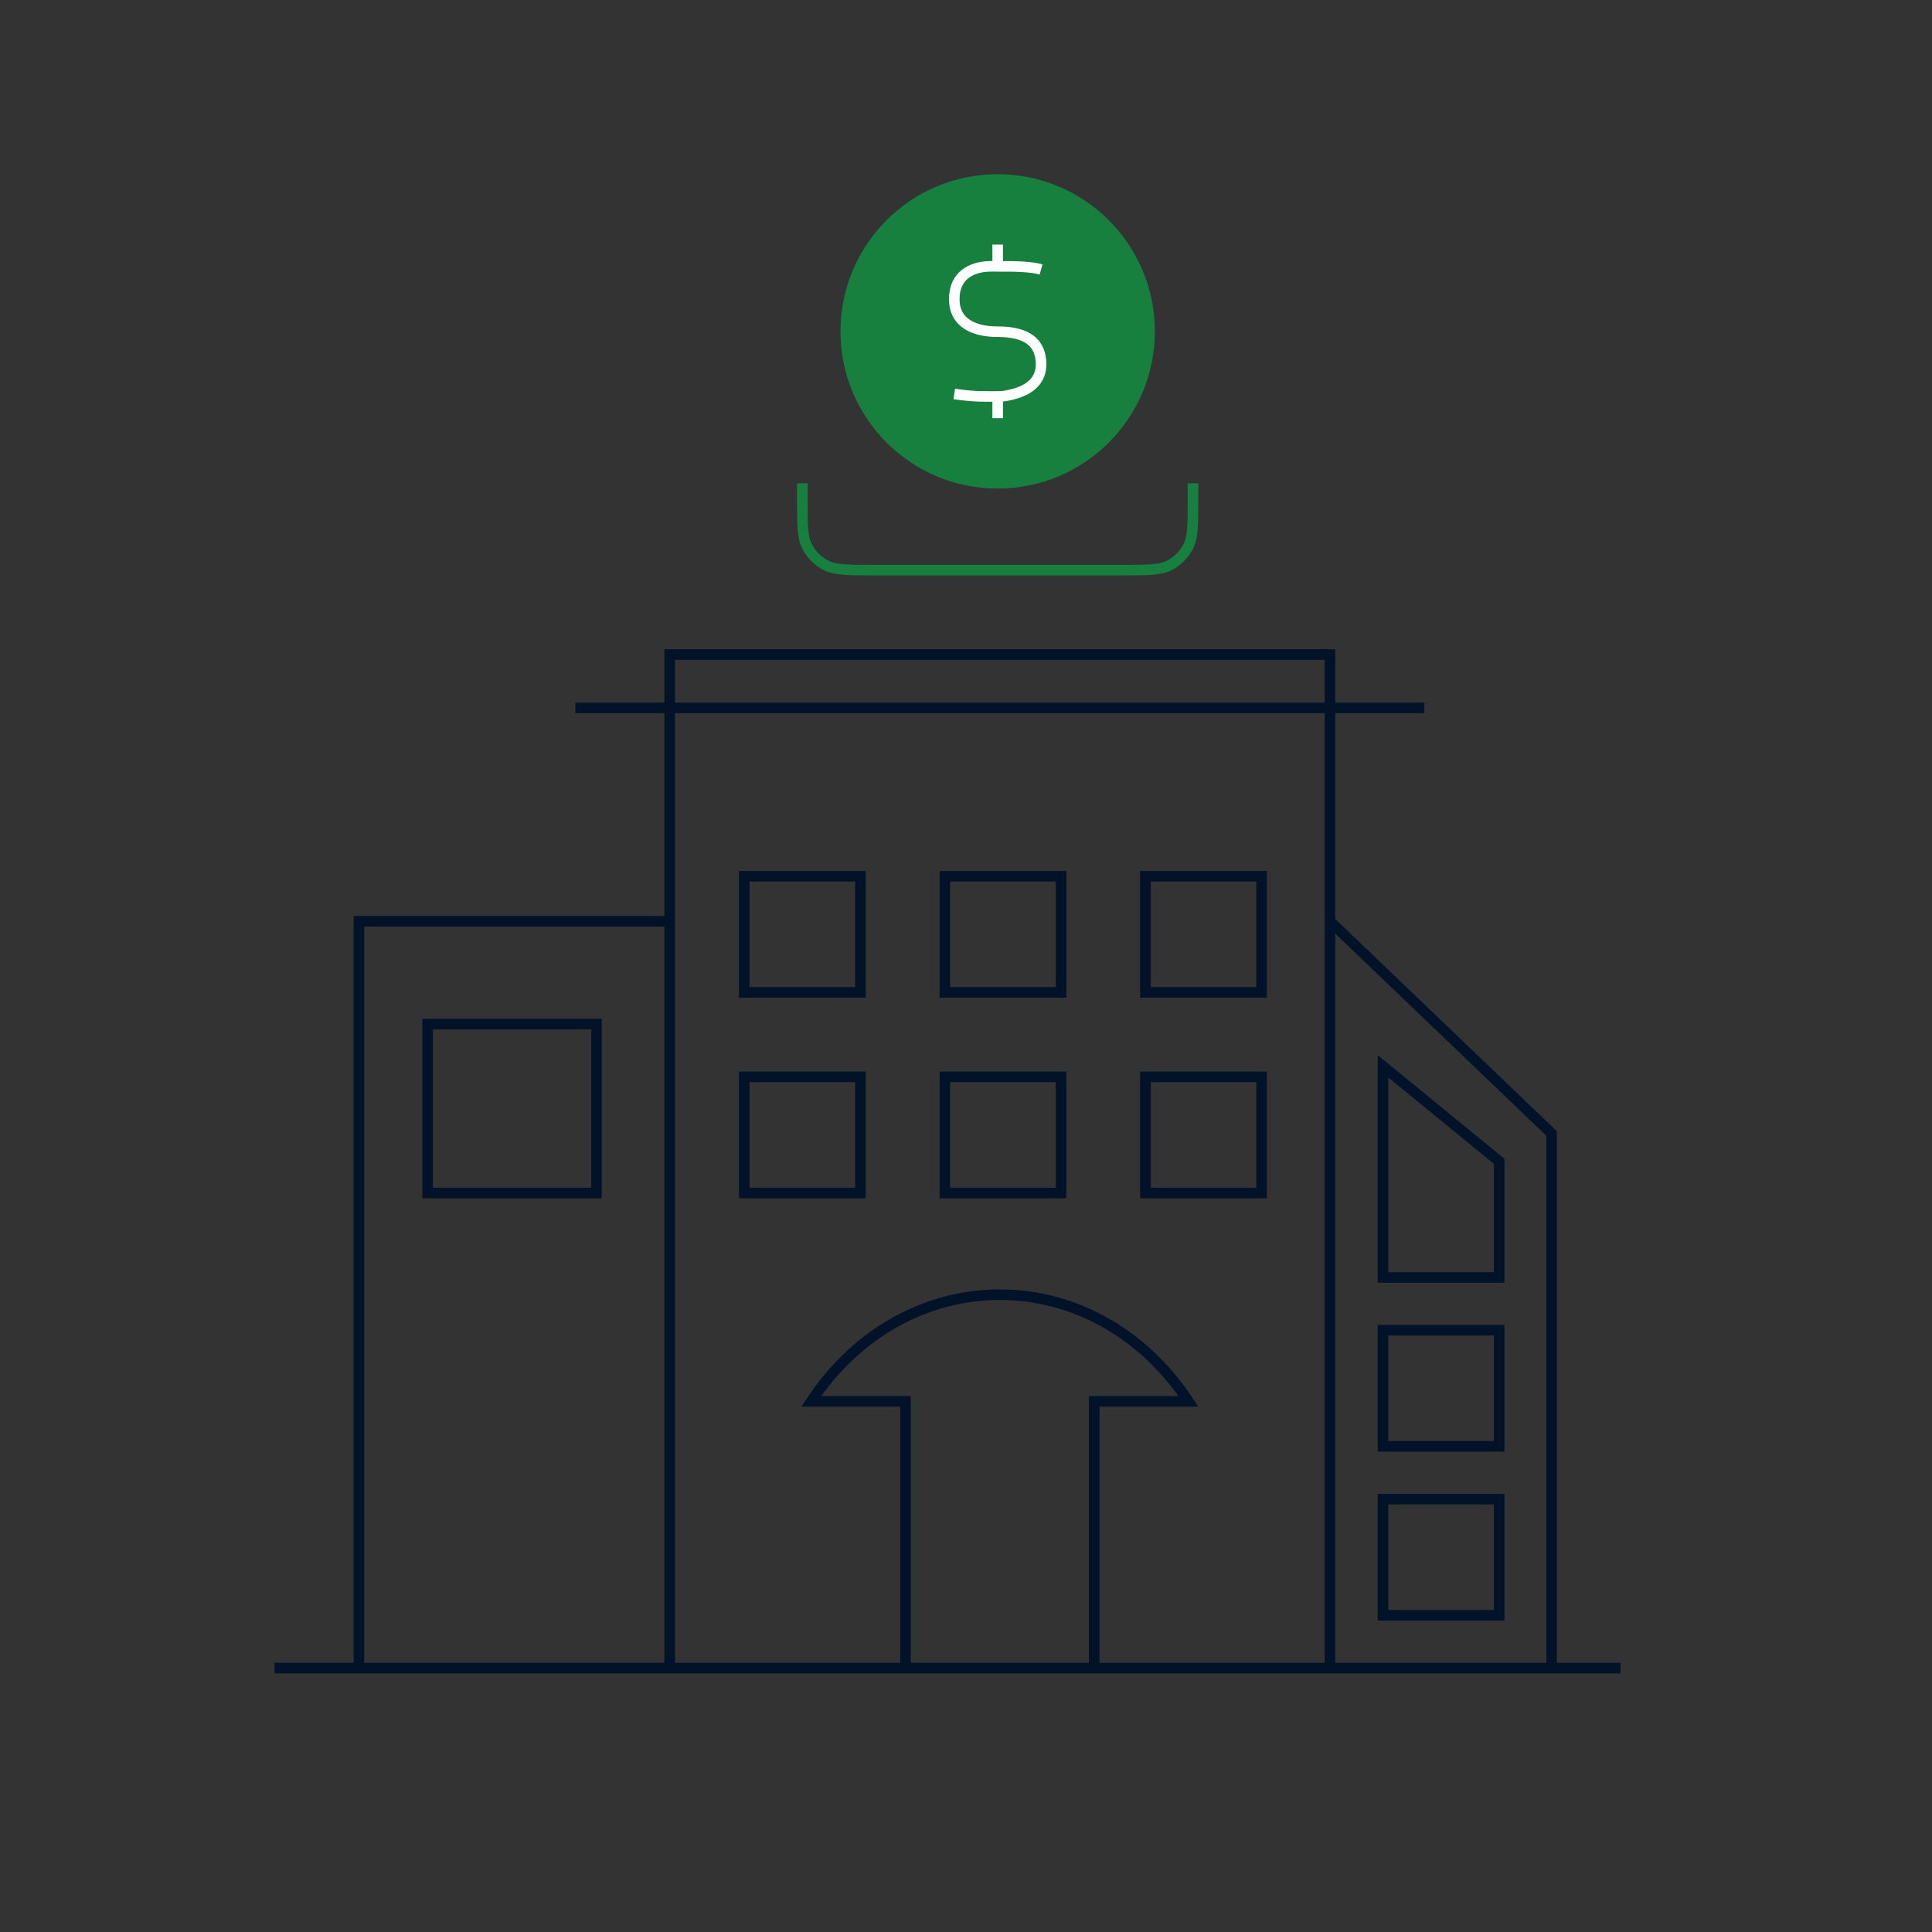 <svg width="183" height="183" viewBox="0 0 183 183" fill="none" xmlns="http://www.w3.org/2000/svg">
<rect x="0" y="0" width="183" height="183" fill="#333333" stroke="none"/>
<g id="Frame 153">
<path id="Icon" d="M54.5 67.053H134.91M63.434 158V87.263M125.976 158V87.263M85.771 158V132.737L76.836 132.737C85.771 119.263 103.64 119.263 112.574 132.737L103.64 132.737V158M125.976 87.263V67.053V62H63.434V67.053V87.263M125.976 87.263L146.967 107.361V158M146.967 158H134.91H54.5H34M146.967 158H153.5M63.434 87.263H34V158M34 158H26" stroke="#021228" strokeLinecap="round" strokeLinejoin="round"/>
<rect id="Rectangle 1618" x="40.5" y="97" width="16" height="16" stroke="#021228" strokeLinecap="round" strokeLinejoin="round"/>
<rect id="Rectangle 1619" x="70.5" y="83" width="11" height="11" stroke="#021228" strokeLinecap="round" strokeLinejoin="round"/>
<rect id="Rectangle 1622" x="70.5" y="102" width="11" height="11" stroke="#021228" strokeLinecap="round" strokeLinejoin="round"/>
<rect id="Rectangle 1620" x="89.5" y="83" width="11" height="11" stroke="#021228" strokeLinecap="round" strokeLinejoin="round"/>
<rect id="Rectangle 1623" x="89.5" y="102" width="11" height="11" stroke="#021228" strokeLinecap="round" strokeLinejoin="round"/>
<rect id="Rectangle 1621" x="108.5" y="83" width="11" height="11" stroke="#021228" strokeLinecap="round" strokeLinejoin="round"/>
<rect id="Rectangle 1624" x="108.5" y="102" width="11" height="11" stroke="#021228" strokeLinecap="round" strokeLinejoin="round"/>
<rect id="Rectangle 1625" x="131" y="142" width="11" height="11" stroke="#021228" strokeLinecap="round" strokeLinejoin="round"/>
<rect id="Rectangle 1626" x="131" y="126" width="11" height="11" stroke="#021228" strokeLinecap="round" strokeLinejoin="round"/>
<path id="Rectangle 1627" d="M142 121V110L131 101V110V121H142Z" stroke="#021228" strokeLinecap="round" strokeLinejoin="round"/>
<path id="Icon_2" d="M98.611 25.523C97.583 25.23 95.908 25.219 94.5 25.23C94.029 25.234 94.314 25.211 93.678 25.23C92.018 25.29 90.392 26.081 90.389 28.324C90.385 30.713 92.444 31.42 94.5 31.42C96.556 31.42 98.611 31.965 98.611 34.516C98.611 36.432 96.951 37.272 94.882 37.55C93.238 37.55 92.444 37.611 90.389 37.317M94.5 37.556V39.611M94.5 23.167V25.222M113 45.778V47.422C113 49.725 113 50.876 112.552 51.755C112.158 52.529 111.529 53.158 110.755 53.552C109.876 54 108.725 54 106.422 54H82.578C80.275 54 79.124 54 78.245 53.552C77.471 53.158 76.842 52.529 76.448 51.755C76 50.876 76 49.725 76 47.422V45.778M108.889 31.389C108.889 39.336 102.447 45.778 94.5 45.778C86.553 45.778 80.111 39.336 80.111 31.389C80.111 23.442 86.553 17 94.5 17C102.447 17 108.889 23.442 108.889 31.389Z" stroke="#17803F" strokeLinecap="round" strokeLinejoin="round"/>
<path id="Icon_3" d="M108.889 31.389C108.889 39.336 102.447 45.778 94.5 45.778C86.553 45.778 80.111 39.336 80.111 31.389C80.111 23.442 86.553 17 94.5 17C102.447 17 108.889 23.442 108.889 31.389Z" fill="#17803F"/>
<path id="Icon_4" d="M98.611 25.523C97.583 25.23 95.908 25.219 94.5 25.23C94.029 25.234 94.314 25.211 93.678 25.23C92.018 25.29 90.392 26.081 90.389 28.324C90.385 30.713 92.444 31.42 94.5 31.42C96.555 31.42 98.611 31.965 98.611 34.516C98.611 36.432 96.951 37.272 94.882 37.55C93.238 37.55 92.444 37.612 90.389 37.317M94.5 37.556V39.611M94.5 23.167V25.222" stroke="white" strokeLinecap="round" strokeLinejoin="round"/>
</g>
</svg>
